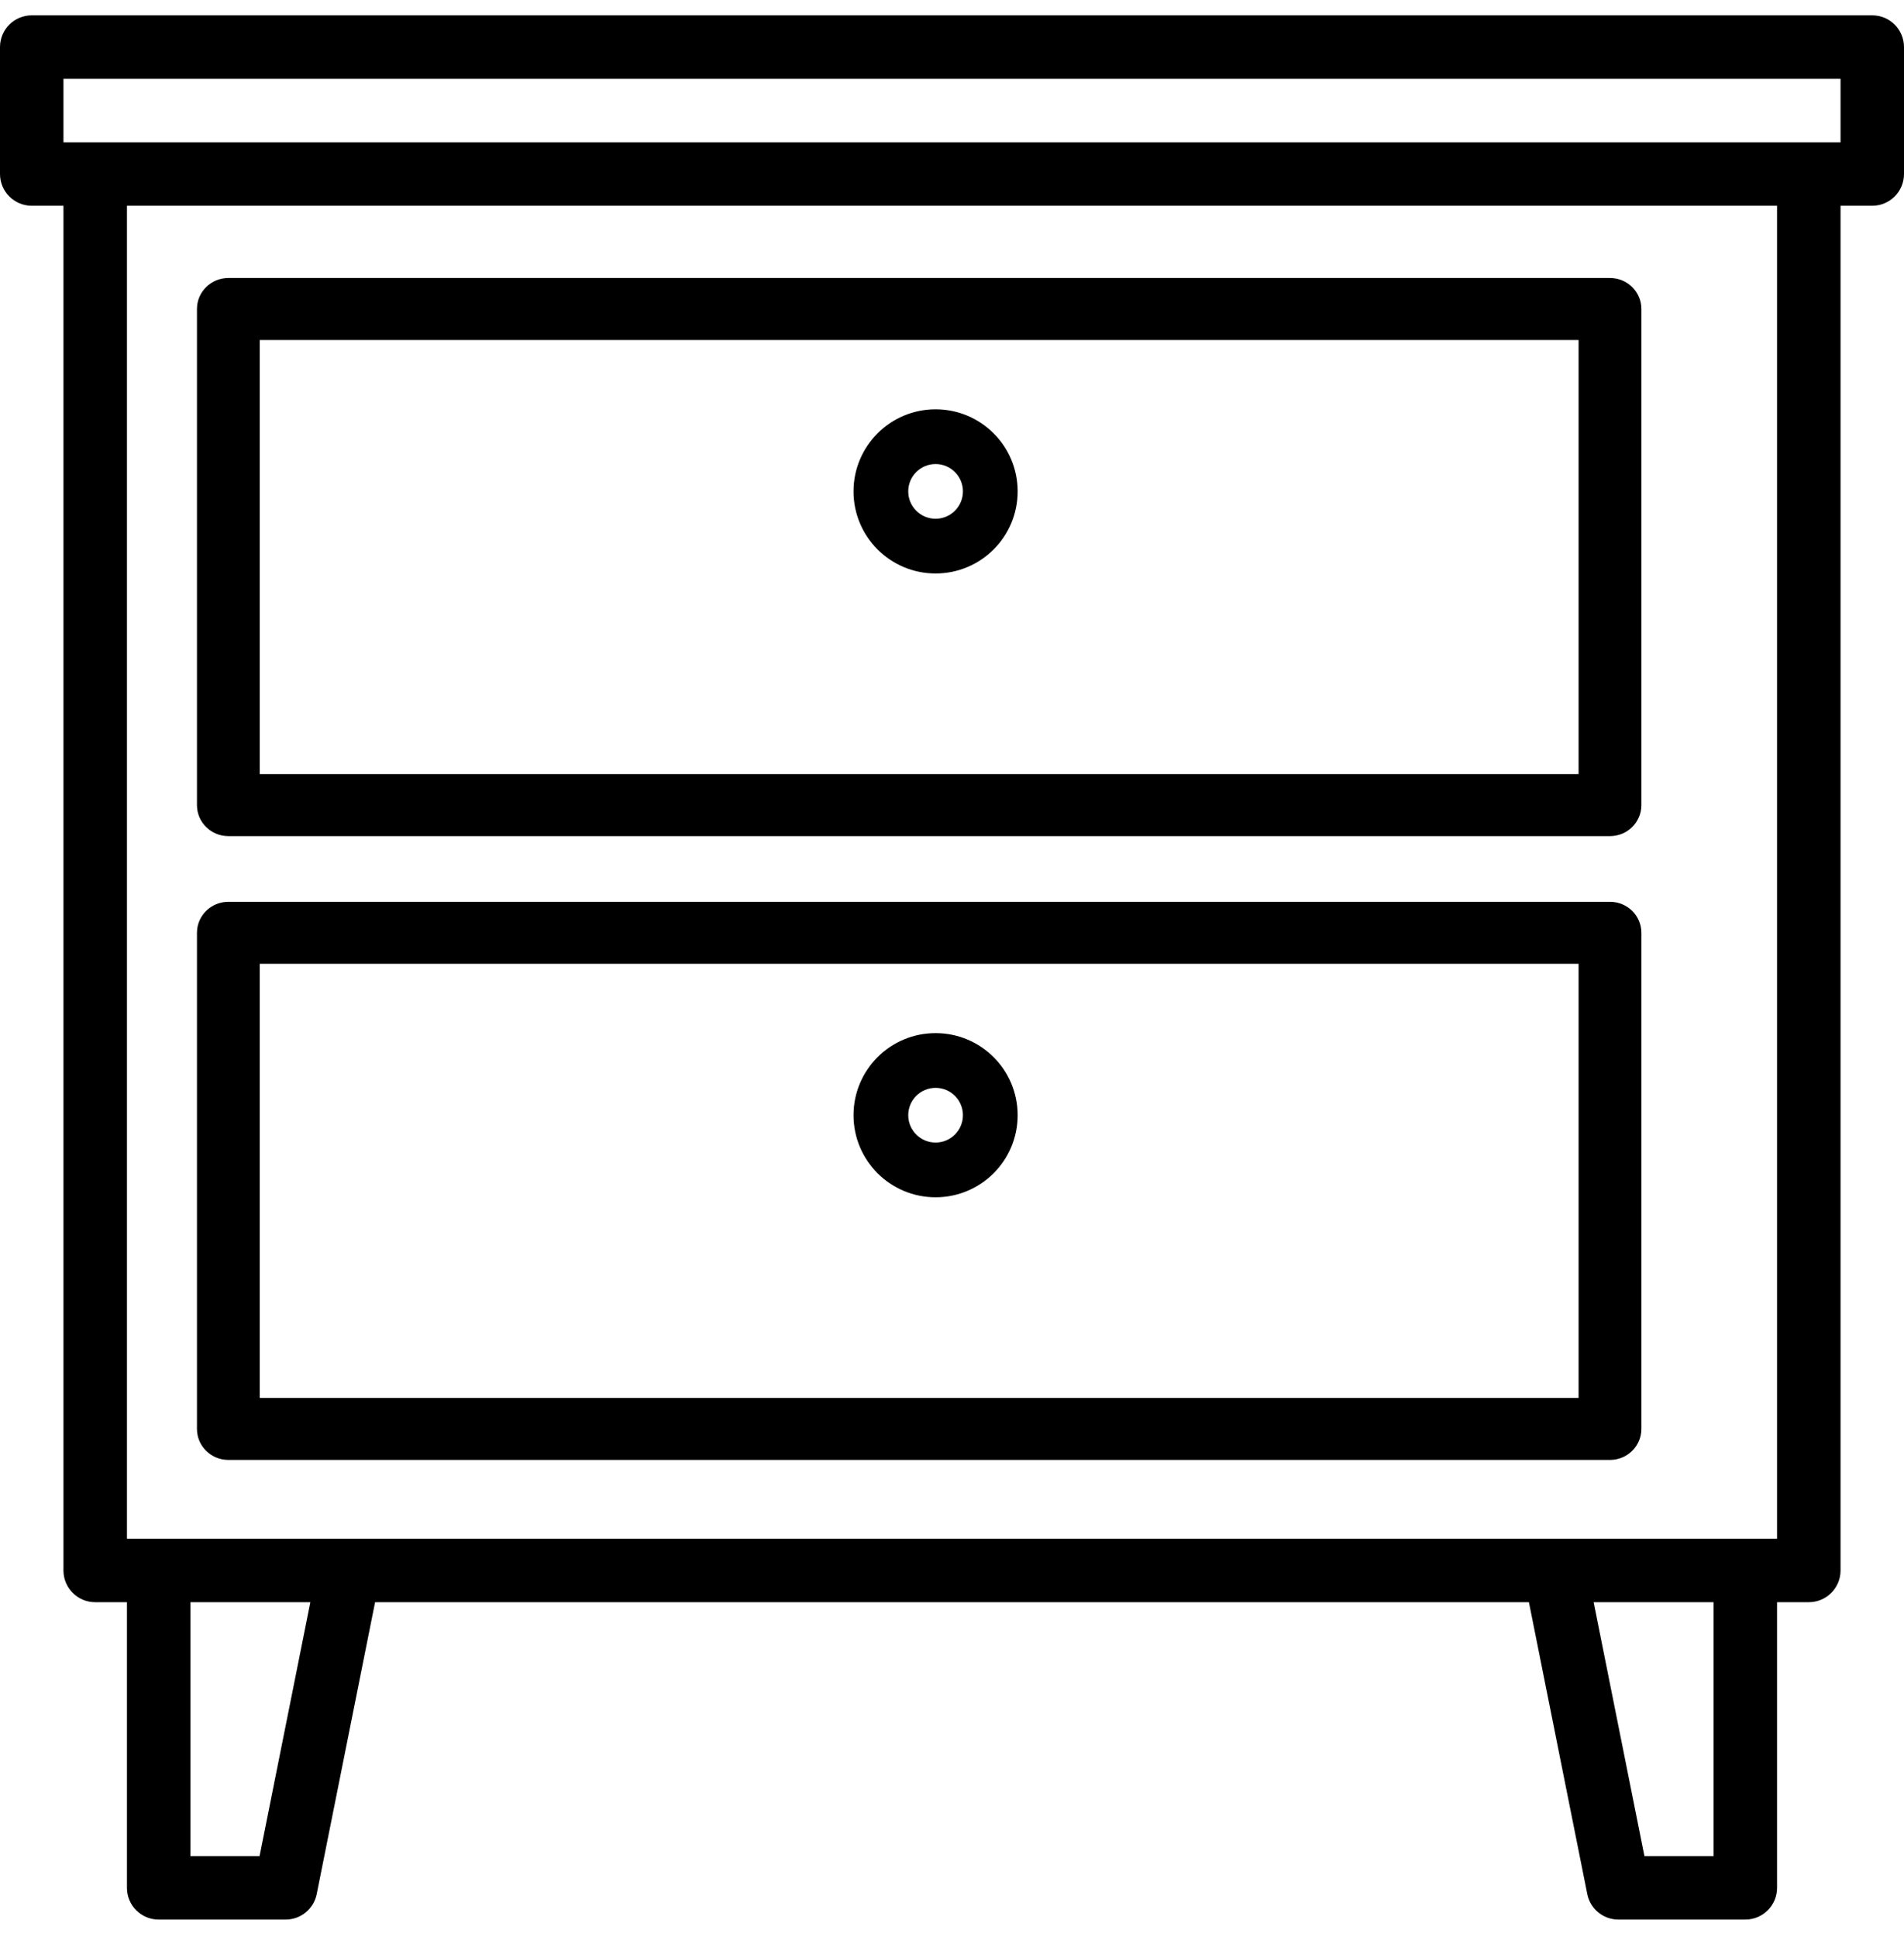 <?xml version="1.0" encoding="UTF-8"?>
<svg width="58px" height="59px" viewBox="0 0 58 59" version="1.1" xmlns="http://www.w3.org/2000/svg" xmlns:xlink="http://www.w3.org/1999/xlink">
    <!-- Generator: Sketch 53.2 (72643) - https://sketchapp.com -->
    <title>nightstand@2x</title>
    <desc>Created with Sketch.</desc>
    <g id="Page-1" stroke="none" stroke-width="1" fill="none" fill-rule="evenodd">
        <g id="nightstand" transform="translate(0, 0.467)" fill="#000000" fill-rule="nonzero">
            <path d="M57.033,0 L0.967,0 C0.433,0 0,0.433 0,0.967 L0,4.833 C0,5.367 0.433,5.8 0.967,5.8 L1.933,5.8 L1.933,47.367 C1.933,47.901 2.366,48.333 2.9,48.333 L3.867,48.333 L3.867,57.033 C3.867,57.567 4.299,58 4.833,58 L8.7,58 C9.159,58 9.556,57.677 9.647,57.227 L11.426,48.333 L46.574,48.333 L48.353,57.227 C48.444,57.677 48.841,58 49.3,58 L53.167,58 C53.701,58 54.133,57.567 54.133,57.033 L54.133,48.333 L55.1,48.333 C55.634,48.333 56.067,47.901 56.067,47.367 L56.067,5.8 L57.033,5.8 C57.567,5.8 58,5.367 58,4.833 L58,0.967 C58,0.433 57.567,0 57.033,0 Z M7.907,56.067 L5.8,56.067 L5.8,48.333 L9.454,48.333 L7.907,56.067 Z M52.2,56.067 L50.093,56.067 L48.546,48.333 L52.2,48.333 L52.2,56.067 Z M54.133,46.4 L3.867,46.4 L3.867,5.8 L54.133,5.8 L54.133,46.4 Z M56.067,3.867 L1.933,3.867 L1.933,1.933 L56.067,1.933 L56.067,3.867 Z" id="Shape"></path>
            <path d="M49.043,8 L6.957,8 C6.428,8 6,8.423 6,8.944 L6,24.056 C6,24.577 6.428,25 6.957,25 L49.043,25 C49.572,25 50,24.577 50,24.056 L50,8.944 C50,8.423 49.572,8 49.043,8 Z M48.087,23.111 L7.913,23.111 L7.913,9.889 L48.087,9.889 L48.087,23.111 Z" id="Shape"></path>
            <path d="M49.043,27 L6.957,27 C6.428,27 6,27.423 6,27.944 L6,43.056 C6,43.577 6.428,44 6.957,44 L49.043,44 C49.572,44 50,43.577 50,43.056 L50,27.944 C50,27.423 49.572,27 49.043,27 Z M48.087,42.111 L7.913,42.111 L7.913,28.889 L48.087,28.889 L48.087,42.111 Z" id="Shape"></path>
            <path d="M28.5,12 C27.119,12 26,13.119 26,14.5 C26,15.881 27.119,17 28.5,17 C29.881,17 31,15.881 31,14.5 C31,13.119 29.881,12 28.5,12 Z M28.5,15.333 C28.04,15.333 27.667,14.96 27.667,14.5 C27.667,14.04 28.04,13.667 28.5,13.667 C28.96,13.667 29.333,14.04 29.333,14.5 C29.333,14.96 28.96,15.333 28.5,15.333 Z" id="Shape"></path>
            <path d="M28.5,31 C27.119,31 26,32.119 26,33.5 C26,34.881 27.119,36 28.5,36 C29.881,36 31,34.881 31,33.5 C31,32.119 29.881,31 28.5,31 Z M28.5,34.333 C28.04,34.333 27.667,33.96 27.667,33.5 C27.667,33.04 28.04,32.667 28.5,32.667 C28.96,32.667 29.333,33.04 29.333,33.5 C29.333,33.96 28.96,34.333 28.5,34.333 Z" id="Shape"></path>
        </g>
    </g>
</svg>